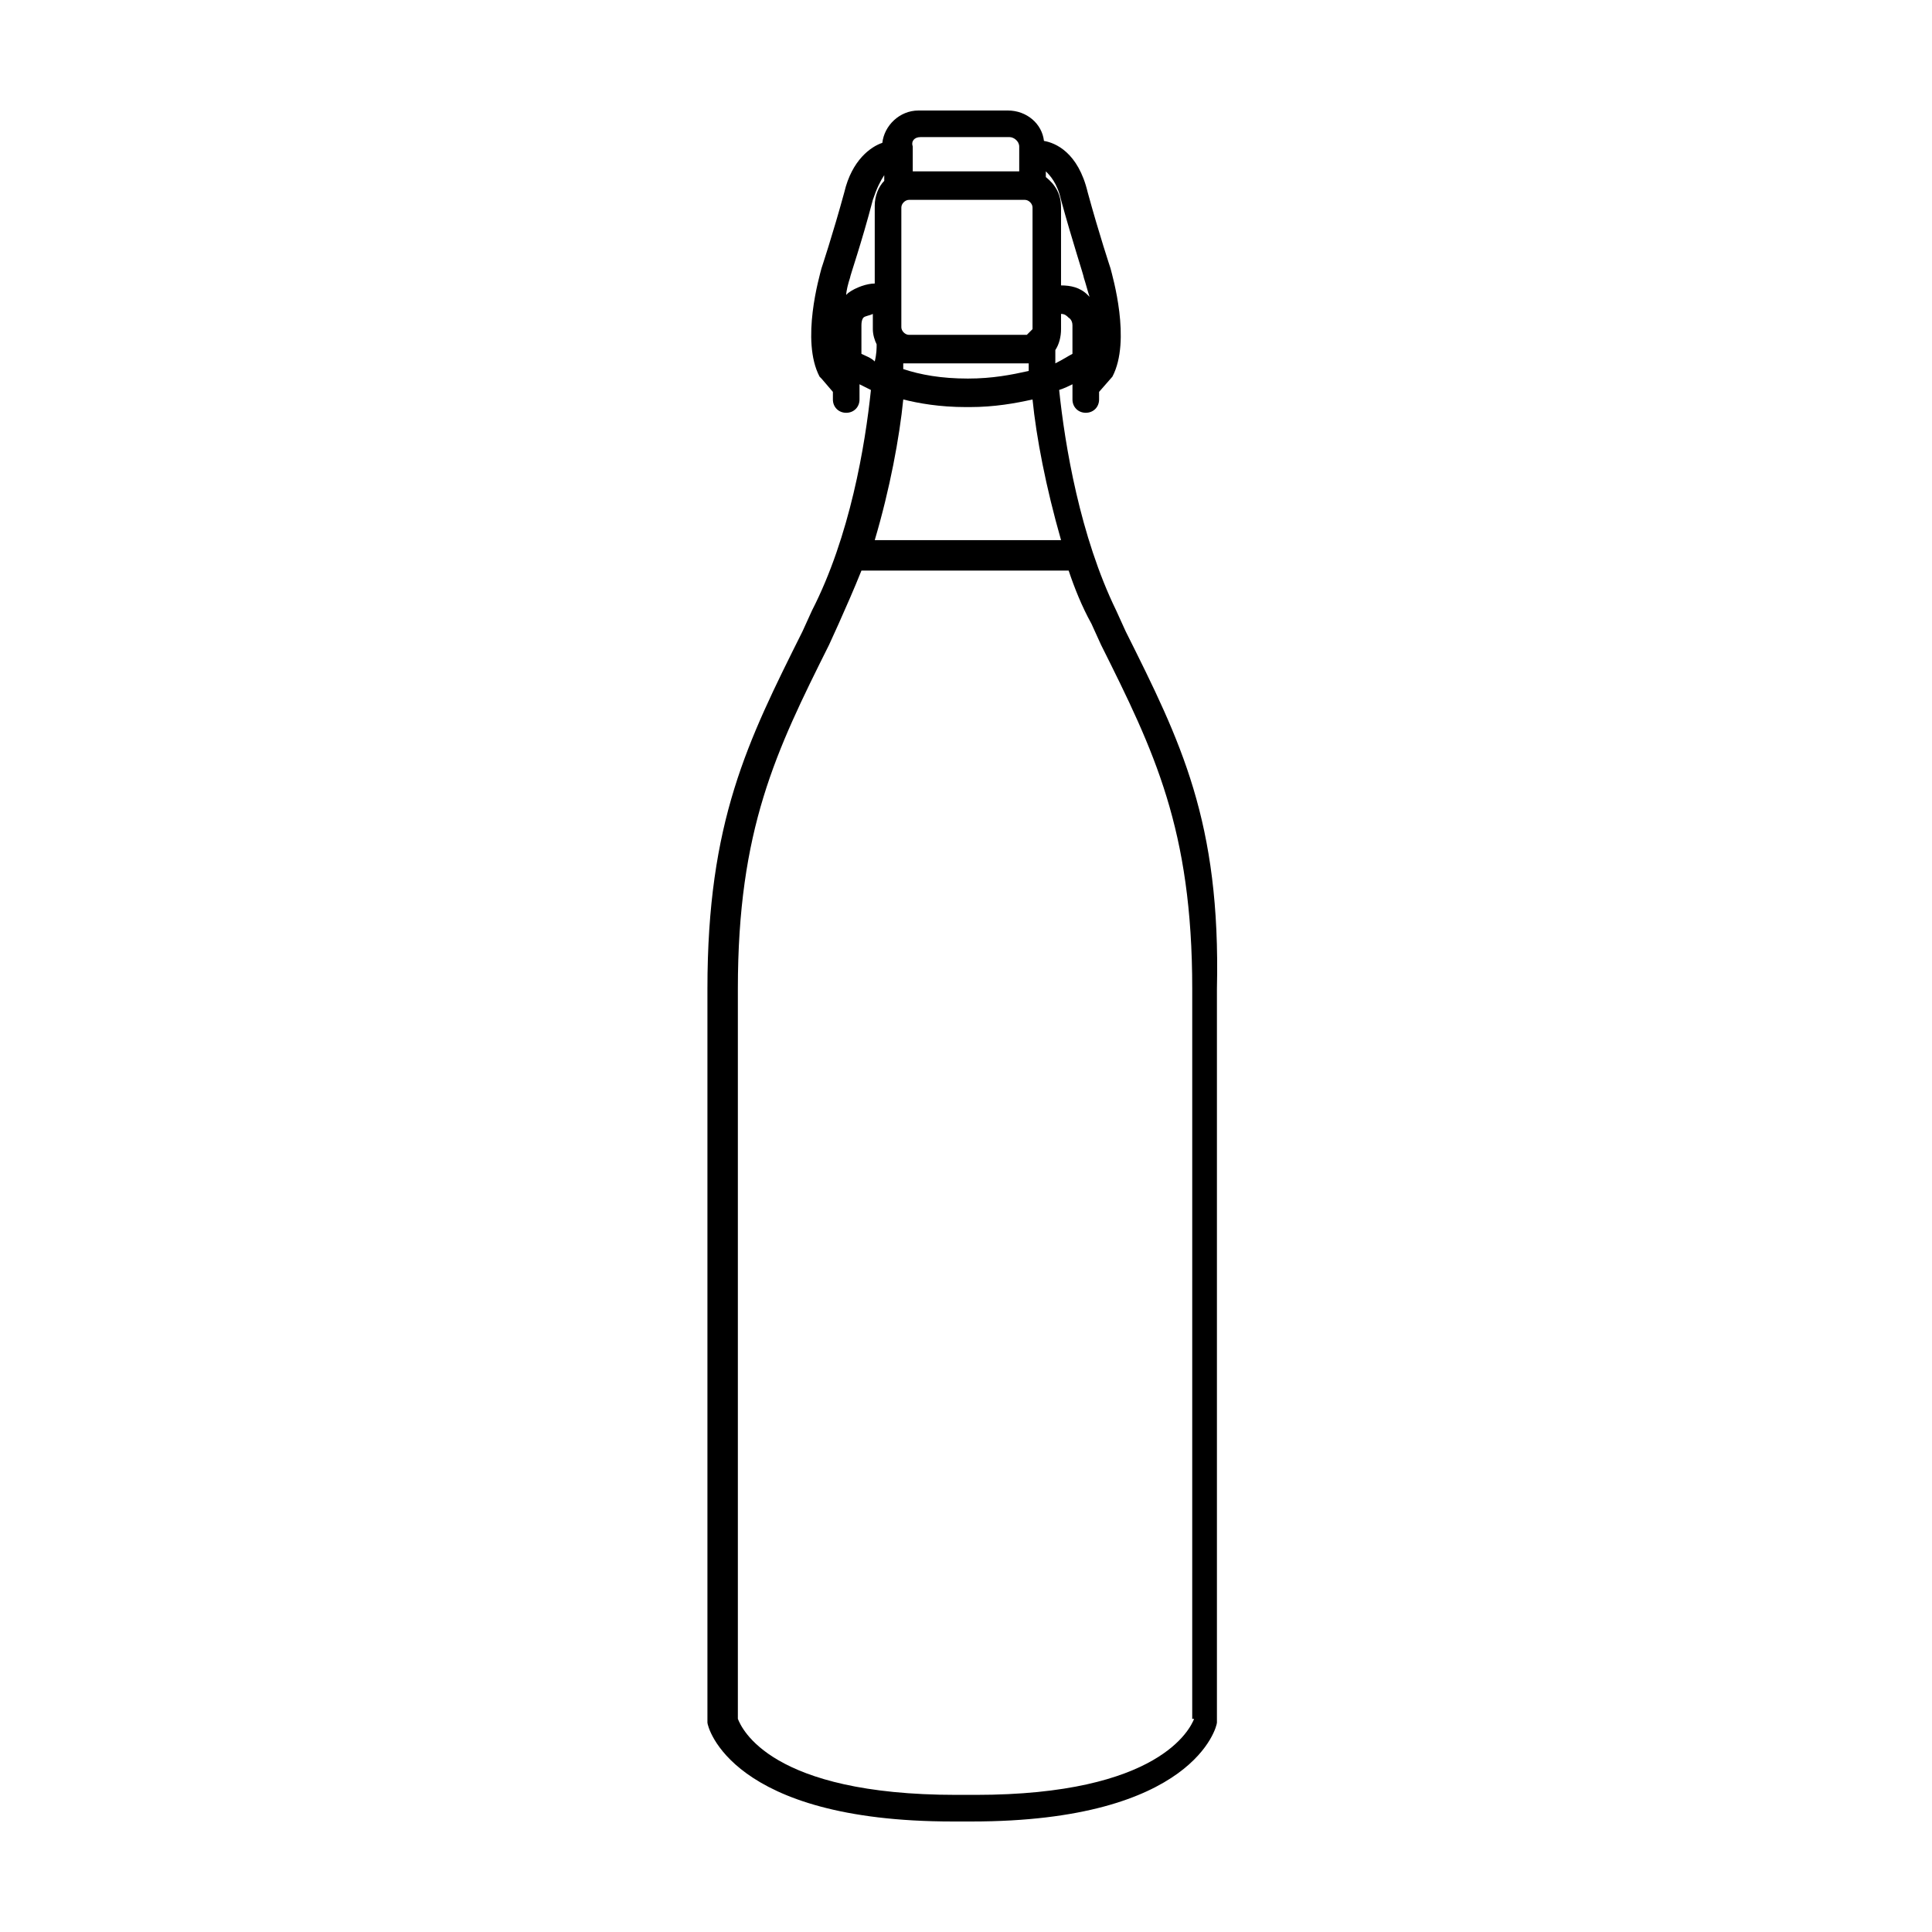 <?xml version="1.0" encoding="UTF-8"?>
<!-- Uploaded to: ICON Repo, www.svgrepo.com, Generator: ICON Repo Mixer Tools -->
<svg fill="#000000" width="800px" height="800px" version="1.1" viewBox="144 144 512 512" xmlns="http://www.w3.org/2000/svg">
 <path d="m442.32 311.33-2.519-5.543c-9.574-19.648-13.602-43.832-15.113-58.441 1.512-0.504 2.519-1.008 3.527-1.512v4.031c0 2.016 1.512 3.527 3.527 3.527 2.016 0 3.527-1.512 3.527-3.527v-2.016l3.527-4.031c5.039-9.574 0-26.703-0.504-28.719 0 0-3.023-9.07-6.047-20.152-2.519-10.578-8.566-13.098-11.586-13.602-0.508-4.531-4.539-8.059-9.578-8.059h-23.68c-5.039 0-9.07 4.031-9.574 8.566-3.023 1.008-8.062 4.535-10.078 13.098-3.023 11.082-6.047 20.152-6.047 20.152-0.504 2.016-5.543 19.145-0.504 28.719 0 0 0.504 0.504 0.504 0.504l3.023 3.527v2.016c0 2.016 1.512 3.527 3.527 3.527s3.527-1.512 3.527-3.527v-4.031c1.008 0.504 2.016 1.008 3.023 1.512-1.512 14.609-5.543 38.793-15.617 58.441l-2.519 5.543c-14.609 29.223-25.191 50.383-25.191 94.715v193.96 0.504c0 1.008 6.047 26.199 64.992 26.199h5.039c58.945 0 64.992-25.191 64.992-26.199v-0.504-193.97c1.008-44.332-9.57-65.492-24.18-94.715zm-18.645-71.039v-3.527c1.008-1.512 1.512-3.527 1.512-5.543v-4.031c1.008 0 1.512 0.504 2.016 1.008 0 0 1.008 0.504 1.008 2.016v7.559c-1.008 0.508-2.519 1.516-4.535 2.519zm-8.059-43.324c1.008 0 2.016 1.008 2.016 2.016v31.738 0.504c-0.504 0.504-1.008 1.008-1.512 1.512h-0.504-30.734c-1.008 0-2.016-1.008-2.016-2.016v-31.738c0-1.008 1.008-2.016 2.016-2.016zm-32.246 43.324h1.512 30.73 1.008v2.016c-4.535 1.008-9.574 2.016-16.121 2.016-7.055 0-12.594-1.008-17.129-2.519v-1.512zm41.816-43.324c3.023 11.082 6.047 20.152 6.047 20.656 0.504 1.512 1.008 3.527 1.512 5.039l-0.504-0.504c-2.016-2.016-4.535-2.519-7.055-2.519v-20.656c0-3.527-1.512-6.047-4.031-8.062l0.004-1.512c1.008 1.008 3.019 3.023 4.027 7.559zm-37.281-16.629h23.68c1.008 0 2.519 1.008 2.519 2.519v6.551h-28.215v-6.551c-0.504-1.512 0.504-2.519 2.016-2.519zm-18.641 37.285c0-0.504 3.023-9.07 6.047-20.656 1.008-3.023 2.016-5.039 3.023-6.551v1.512c-1.512 1.512-2.519 4.031-2.519 6.551v20.656c-2.016 0-5.039 1.008-7.055 2.519l-0.504 0.504c0-1.012 0.504-3.023 1.008-4.535zm3.023 20.152v-7.559c0-1.512 0.504-2.016 0.504-2.016 0.504-0.504 1.512-0.504 2.519-1.008v4.031c0 1.512 0.504 3.023 1.008 4.031 0 1.008 0 2.519-0.504 4.535-1.008-1.008-2.519-1.512-3.527-2.016zm27.711 14.105h1.008c6.551 0 12.09-1.008 16.625-2.016 1.008 10.078 3.527 23.176 7.559 37.281h-49.375c4.031-13.602 6.551-27.207 7.559-37.281 4.027 1.008 9.57 2.016 16.625 2.016zm60.457 347.63c-1.008 2.519-9.07 20.152-57.938 20.152h-5.039c-49.375 0-56.93-17.633-57.938-20.152v-193.46c0-42.32 10.078-62.977 24.184-91.191l2.519-5.543c2.016-4.535 4.031-9.07 6.047-14.105h54.914c1.512 4.535 3.527 9.574 6.047 14.105l2.519 5.543c14.105 28.215 24.184 48.871 24.184 91.191l-0.004 193.46z"/>
</svg>